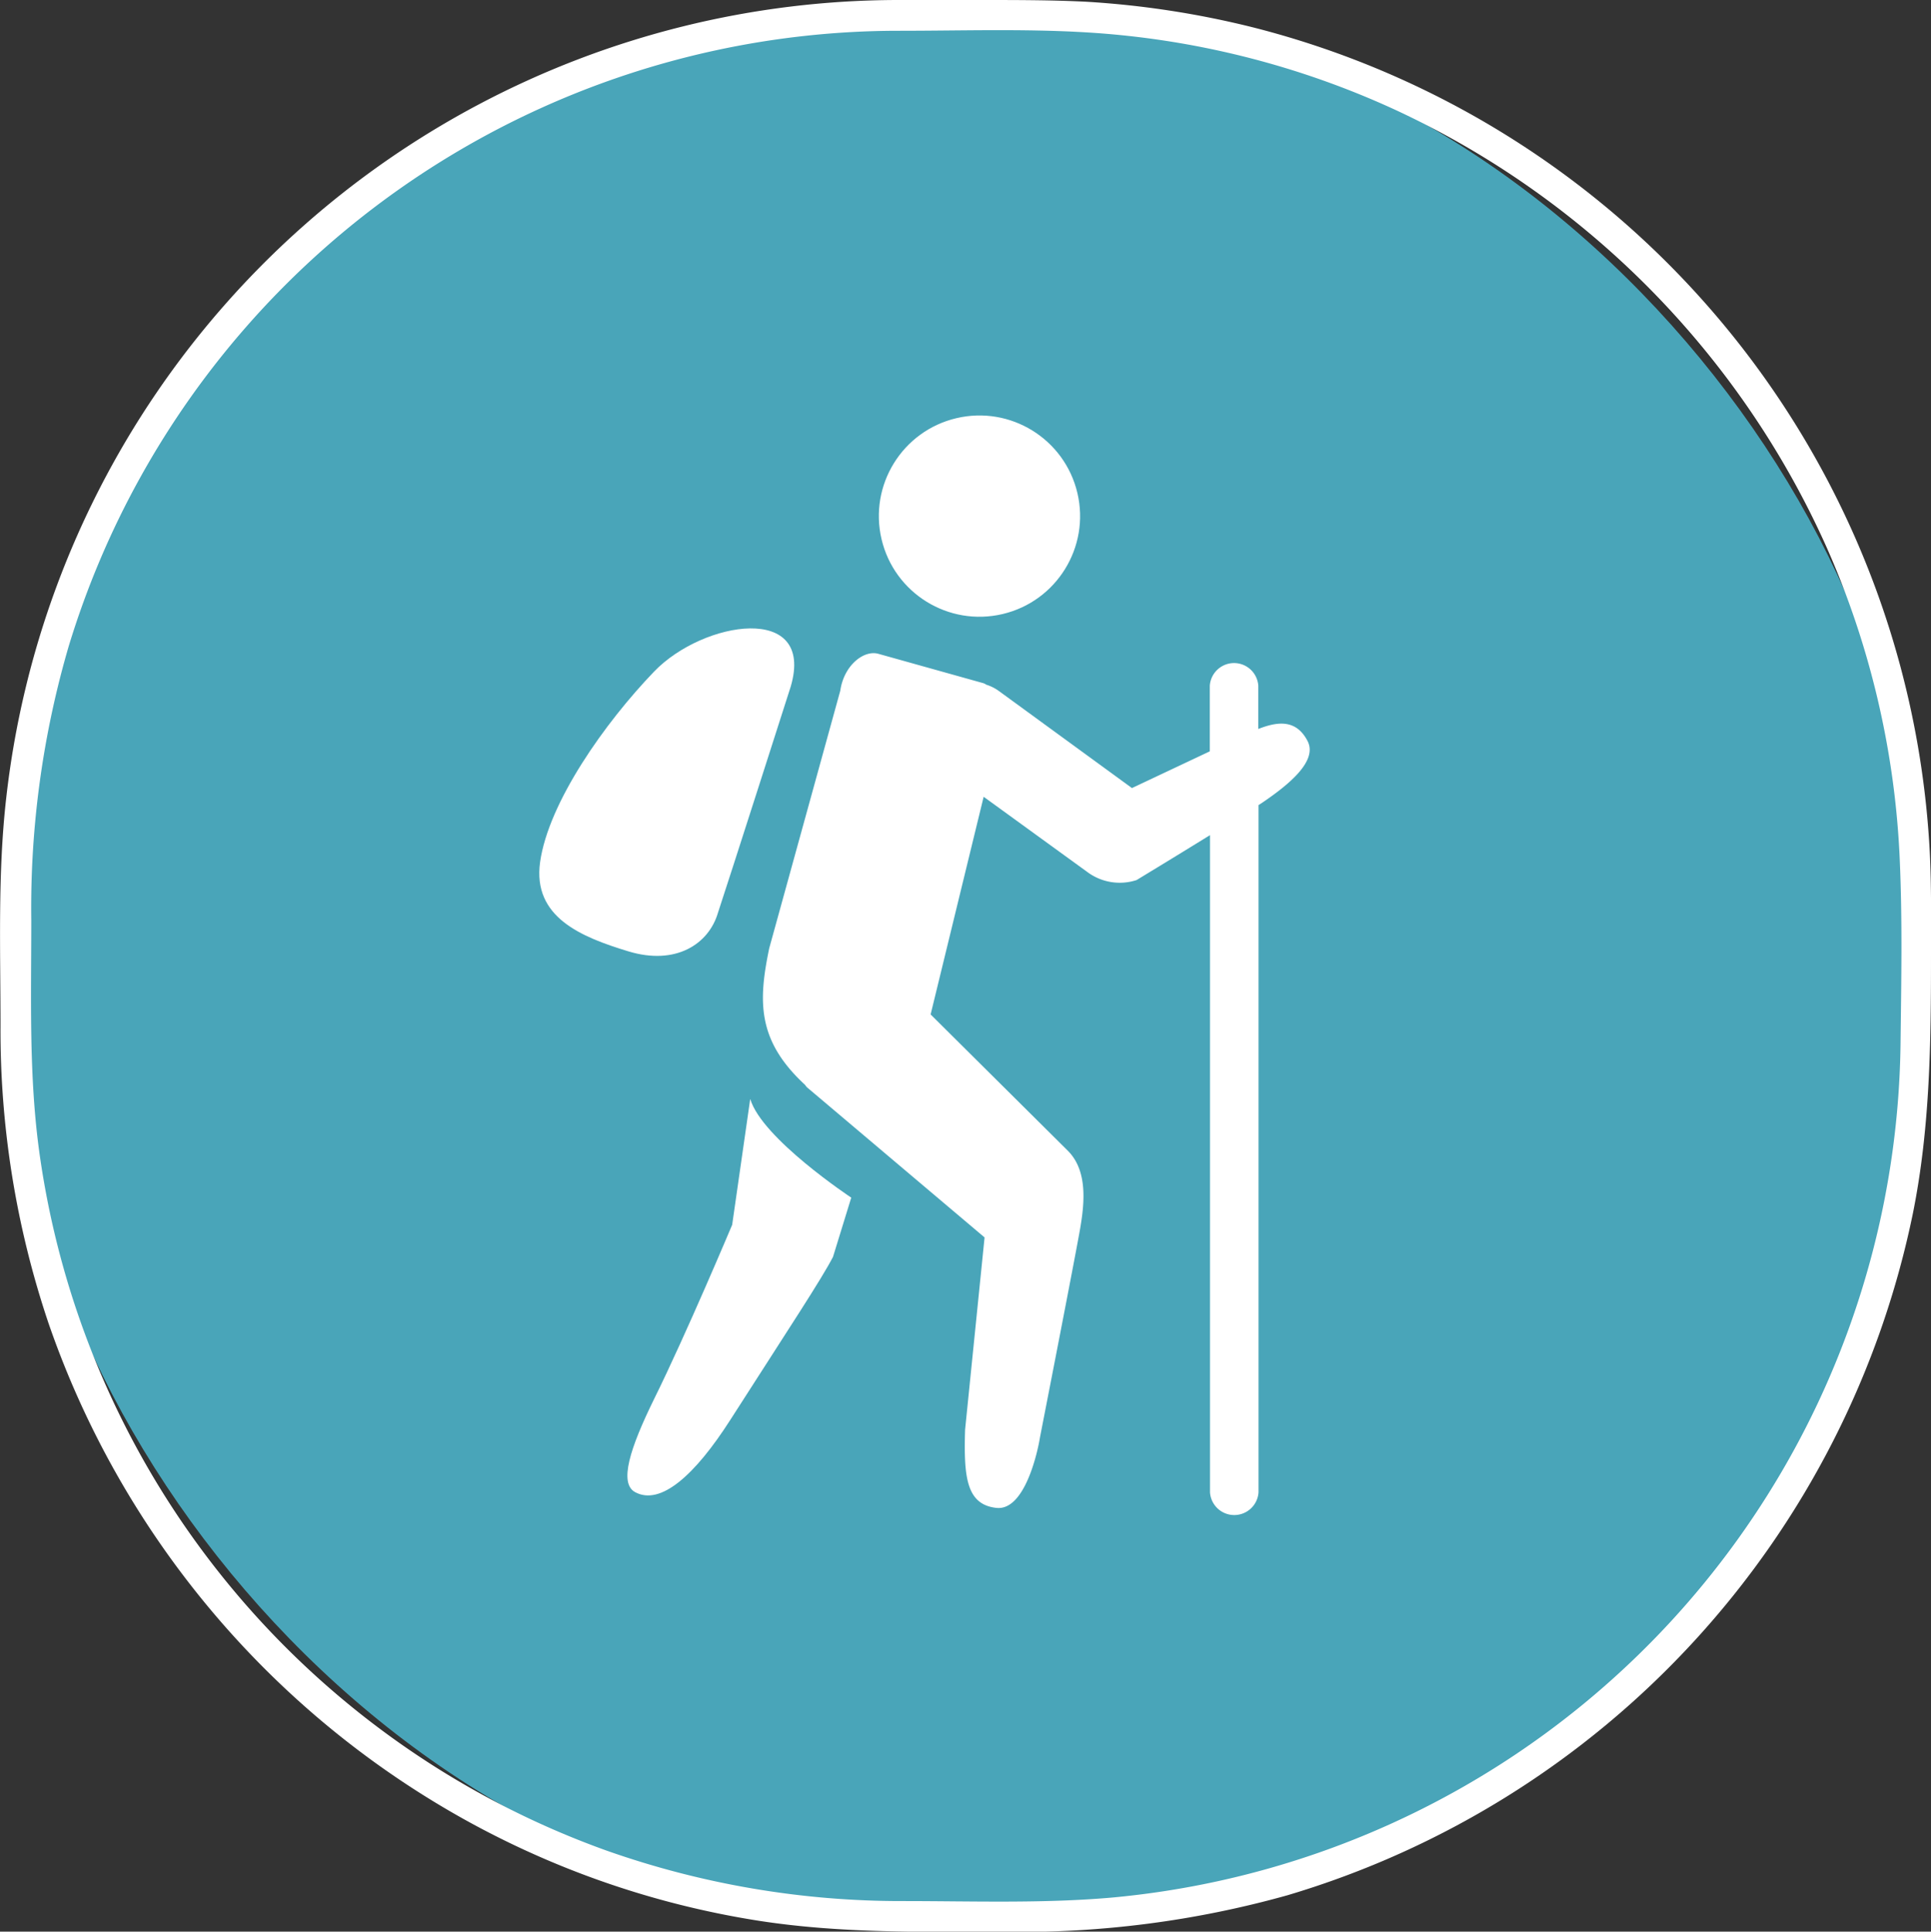 <svg xmlns="http://www.w3.org/2000/svg" viewBox="0 0 188.28 188.32"><rect x="0" y="0" width="188.28" height="188.32" fill="#333333" stroke="none"/><defs><style>.cls-1{fill:#49A5B9;}.cls-2{fill:#fff;}</style></defs><g id="Ebene_2" data-name="Ebene 2"><g id="Capa_1" data-name="Capa 1"><rect class="cls-1" x="1.51" y="1.53" width="185.26" height="185.26" rx="86.11"/><path class="cls-2" d="M188.16,83.06A87.69,87.69,0,0,0,122.22,2.68,88.88,88.88,0,0,0,105.93.17C102.54,0,99.14,0,95.74,0H87.66A87.62,87.62,0,0,0,.6,77.86C-.23,85.19.05,92.61.05,100a89.33,89.33,0,0,0,4.68,29,88.35,88.35,0,0,0,39.19,47.61,86.64,86.64,0,0,0,30.19,10.67c7.94,1.22,15.92,1.06,23.93,1.06a96.58,96.58,0,0,0,27.47-3.56,87.79,87.79,0,0,0,61-66.46c1.69-8.37,1.77-16.74,1.77-25.23C188.28,89.74,188.33,86.41,188.16,83.06Zm-2.85,18.69A84.63,84.63,0,0,1,108.4,185c-6.75.59-13.6.34-20.37.34a86.29,86.29,0,0,1-28.83-4.9,84.71,84.71,0,0,1-55.35-68c-1.05-7.52-.8-15.14-.8-22.71A90.88,90.88,0,0,1,6.7,63,84.62,84.62,0,0,1,87.57,3h.09c6.09,0,12.23-.21,18.31.16a83.9,83.9,0,0,1,30.23,7.62,85.52,85.52,0,0,1,41.89,42.55,84.07,84.07,0,0,1,7.14,30.41C185.5,89.75,185.38,95.75,185.31,101.75Z"/><circle class="cls-2" cx="95.5" cy="50.31" r="9.81" transform="translate(-9 23.29) rotate(-13.28)"/><path class="cls-2" d="M73.15,107.14l-1.76,12.27s-4.51,10.72-7.62,17c-2.34,4.77-3.45,8.21-1.83,9.07,2.47,1.32,5.8-1.63,9.28-7.07,5.84-9.11,8.85-13.66,10-15.87L83,116.76S74.29,111,73.15,107.14Z"/><path class="cls-2" d="M127.48,72.22c-1.1-2.09-2.88-1.9-4.79-1.15V66.86a2.37,2.37,0,0,0-4.73,0v6.39l-7.59,3.58-13-9.48a4.28,4.28,0,0,0-1.21-.6.94.94,0,0,0-.3-.15L85.64,63.74c-1.41-.39-3.35,1.11-3.71,3.6L75,92.46c-1.08,5.19-1.17,9,3.49,13.3a2.19,2.19,0,0,0,.2.25L96,120.64,94.1,139.39c-.14,4.63.13,7.31,3.07,7.62,2.74.28,4-5.42,4.23-6.87,0,0,3.52-18,3.94-20.49s.68-5.52-1.19-7.43L90.74,98.9l5.17-21.22L106,85a5.29,5.29,0,0,0,4.82.8s3.73-2.26,7.16-4.38v64.07a2.37,2.37,0,0,0,4.73,0v-67l.3-.19C125.69,76.49,128.52,74.17,127.48,72.22Z"/><path class="cls-2" d="M70,89C71,86,77.1,66.93,77.1,66.93c2.4-8.18-8.53-6.44-13.32-1.46S53.48,78.22,52.66,84.06c-.74,5.36,4,7.29,8.61,8.69S69.1,92.05,70,89Z"/></g></g></svg>